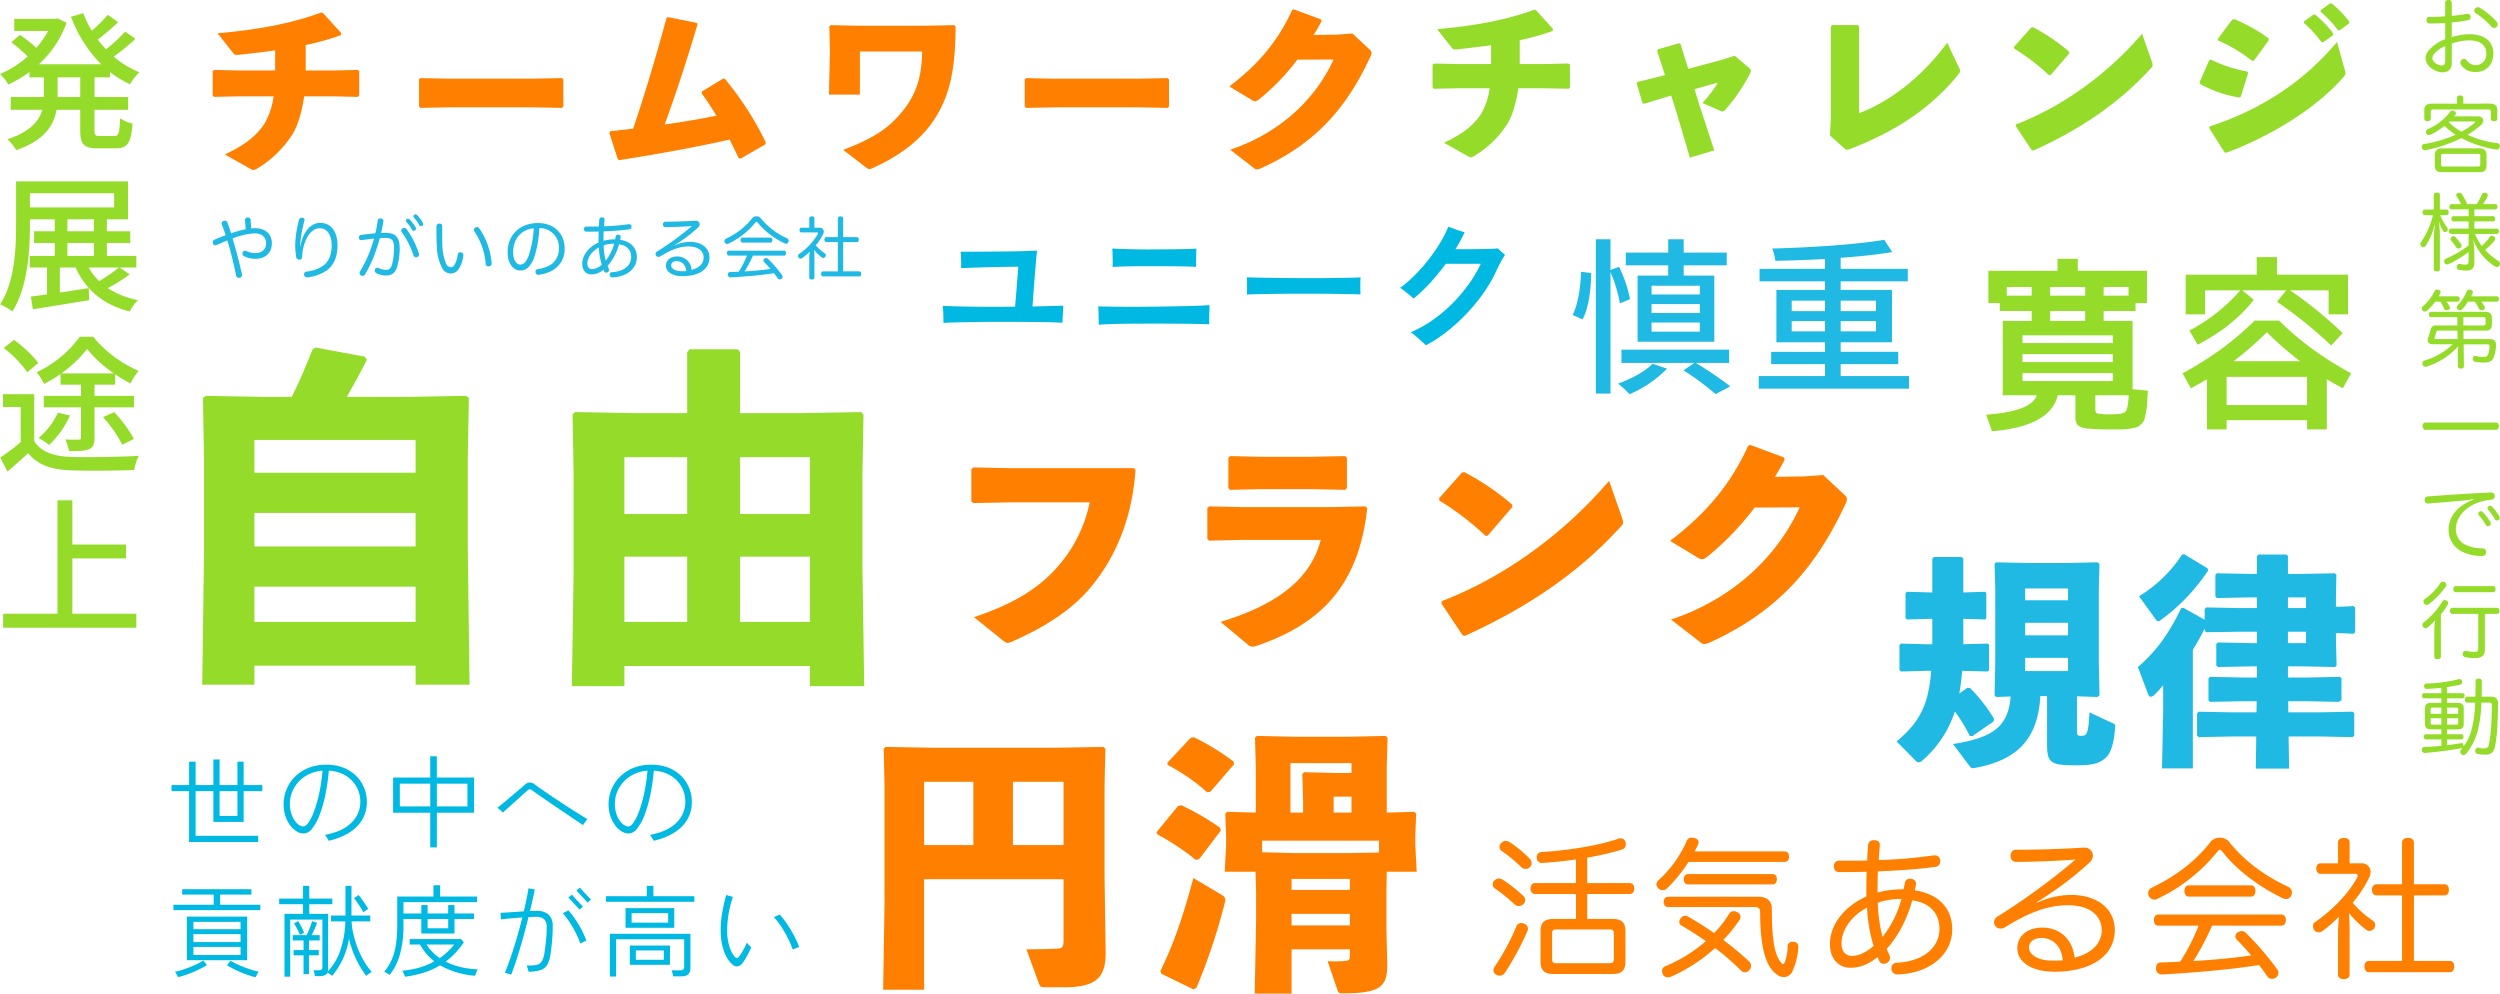 <svg xmlns="http://www.w3.org/2000/svg" width="836.528" height="332.47" viewBox="0 0 836.528 332.47">
  <g id="Group_123520" data-name="Group 123520" transform="translate(-9080.472 12243.042)">
    <path id="Path_175068" data-name="Path 175068" d="M68.785-23.2V-2.952c0,2.209-.276,2.853-1.657,2.945-2.393.184-8.1.276-10.767.276l4.233,11.6c.368.92.552,1.1,2.393,1.1h6.074c11.043,0,13.8-3.589,13.8-11.6L82.5-24.395V-54.488l.276-12.332-.644-.644-15.553.276H24.8L9.243-67.464,8.6-66.82l.276,12.332v39.3L8.415,13.8H22.127v-37ZM51.852-34.61V-55.776H68.785V-34.61Zm-13.252,0H22.127V-55.776H38.6ZM164.586.269V2.477c0,1.38-.46,1.564-1.38,1.657a39.206,39.206,0,0,1-6.074.092l3.405,9.939c.276.736.552.828,1.841.828,12.608,0,14.724-2.393,14.724-9.571l-.276-11.688V-19.057l.092-6.626h10.031l-.46-8.927v-3.313l.276-7.178-.644-.644-9.2.276V-60.838l.276-9.663-.644-.644-12.056.276H145.537l-12.056-.276-.644.644.276,9.663v15.369l-9.571-.276-.644.644.276,7.27v3.221l-.46,8.927h10.307l.184,6.626V-8.934l-.46,24.019h12.332V.269Zm-5.43-45.738v-5.338h5.982v5.338Zm-10.215,0h-4.233V-62.034h20.43v3.313h-4.785L149.31-59l-.644.644.276,8.835ZM164.586-7.738h-19.51V-11.6h19.51Zm0-11.872h-19.51V-23.29h19.51ZM135.23-32.217v-3.865h39.112v3.957l-10.031.184H145.629Zm-9.387-29.449-.184-.92a81.327,81.327,0,0,0-13.252-8.1l-1.1.184-7.822,8.375.184.736a63.95,63.95,0,0,1,13.16,9.111l1.1-.184Zm-4.417,22.179-.276-.92a82.976,82.976,0,0,0-12.976-7.546l-1.1.276-7.178,8.743.276.736a84.028,84.028,0,0,1,12.884,8.559l1.1-.276ZM101.547,8.459,112.315,13.7l.92-.552a197.739,197.739,0,0,0,9.571-28.713,1.85,1.85,0,0,0-.828-2.209l-9.755-5.8C108.449-9.67,105.5-1.3,101.179,7.539Z" transform="translate(9367.567 -11925.657)" fill="#ff7f00"/>
    <path id="Path_175067" data-name="Path 175067" d="M11.68-51v10.907l.711.474,12.092-.237H51.277a46.514,46.514,0,0,1-9.959,20.628C34.837-11.4,26.065-5.945,12.549-1.44l9.642,7.746c.79.632,1.186.869,1.66.869a3.906,3.906,0,0,0,1.5-.474C37.367,1.405,46.3-4.6,52.542-12.584c8.615-10.828,13.041-23.79,14.068-38.174l-.632-.553H24.326l-12.013-.237ZM91.19-27.048l10.907-.237h26.477C125.1-13.69,113.241-5.392,95.063.141l8.931,7.429a2.586,2.586,0,0,0,1.818.869,6.038,6.038,0,0,0,1.66-.4c21.972-7.587,33.906-20.865,36.673-45.92l-.553-.632-11.065.237h-30.35l-10.828-.237-.711.474V-27.68Zm45.6-16.993.553-.632V-54.789l-.632-.553-10.907.237H107.946l-9.563-.237-.711.474v10.2l.553.632,9.642-.237h18.257Zm31.456,3.557a92.584,92.584,0,0,1,15.491,11.855l.711-.079,8.22-9.563v-.79a83.667,83.667,0,0,0-16.044-10.907l-.79.158-7.666,8.615Zm56.827-6.56C208.953-28.233,188.72-14.323,169.119-6.814l-.158.79,7.113,10.67.79.158C197.73-4.68,214.881-16.22,228.949-31.711c.553-.553.79-.869.79-1.423a4.24,4.24,0,0,0-.316-1.5Zm63.782,8.852C280.007-18.986,263.409-6.419,245.784-.65l9.8,7.587a2.042,2.042,0,0,0,1.344.632,6.848,6.848,0,0,0,2.055-.632c22.446-10.275,35.25-24.9,45.208-46.315a4.189,4.189,0,0,0,.474-1.581c0-.553-.4-1.027-1.107-1.66l-6.876-6.4-6.007.474-10.117.158c1.186-1.9,2.213-3.715,3.24-5.691l-.158-.79-11.3-4.189-.711.237c-5.77,12.646-13.752,22.446-26.161,31.851l9.405,5.691a2.8,2.8,0,0,0,1.265.474c.553,0,1.027-.316,1.9-.948a93.923,93.923,0,0,0,15.728-16.36Z" transform="translate(9393.822 -12035.093)" fill="#ff7f00"/>
    <path id="Path_175064" data-name="Path 175064" d="M37.232-23.229v-8.513a87.894,87.894,0,0,0,11.753-3.3l.127-.7-6.1-6.734-.7-.127c-9.72,3.621-21.028,5.718-34.56,6.925L12.9-29.138c.572.7.7.762,2.16.635,4-.445,8-.889,11.944-1.461v6.734H15.123l-8.45-.191-.572.381v8.132l.445.508L15-14.589H26.5a25.2,25.2,0,0,1-3.049,9.148C20.65-1.248,16.775,1.8,10.168,4.851l8.449,4.765a2.368,2.368,0,0,0,1.144.445,3.036,3.036,0,0,0,1.271-.508A36,36,0,0,0,32.721-1.756c1.652-2.541,3.113-6.925,4-12.833h9.4L54.7-14.4l.445-.508v-8.132l-.572-.381-8.322.191ZM123-10.714l.445-.508v-9.021l-.508-.445-9.784.191H84.816l-9.085-.191-.572.381v9.085l.445.508L85.07-10.9h28.4Zm15.819,8.322L141.675,6.5l.572.254C155.969,4.6,167.6,2.437,179.094-.1c1.016,2.033,2.033,4.066,2.986,6.162l.7.191,8.259-4.765.127-.7A104.865,104.865,0,0,0,177.443-20.5h-.572l-6.988,4.257-.191.635a84.95,84.95,0,0,1,4.955,7.5c-5.654,1.144-11.562,2.16-17.28,2.922,3.748-10.355,7.179-20.647,10.991-33.544l-.318-.445-9.466-1.906-.572.191c-3.621,13.214-7.115,24.967-11.181,37.1-2.478.318-5.019.572-7.687.889ZM254.7-37.9l-.508-.508-9.085.191h-23.57l-8.577-.191-.508.445.191,8.068-.318,14.739h10.355V-29.582h20.838c-.191,7.5-1.4,13.6-6.607,20.012-4.955,6.1-10.228,9.212-19.821,12.9L224.836,9.3a1.71,1.71,0,0,0,1.017.445,2.382,2.382,0,0,0,1.08-.318c8-3.621,15.12-8.45,19.885-15.184,5.464-7.751,7.814-16.454,7.878-32.019Zm70.963,27.191.445-.508v-9.021l-.508-.445-9.784.191H287.477l-9.085-.191-.572.381v9.085l.445.508,9.466-.191h28.4Zm55.525-16.2C374.068-11.476,360.727-1.375,346.56,3.263l7.878,6.1a1.641,1.641,0,0,0,1.08.508,5.505,5.505,0,0,0,1.652-.508C375.212,1.1,385.5-10.65,393.508-27.867a3.367,3.367,0,0,0,.381-1.271c0-.445-.318-.826-.889-1.334l-5.527-5.146-4.828.381-8.132.127c.953-1.525,1.779-2.986,2.6-4.574l-.127-.635-9.085-3.367-.572.191c-4.638,10.165-11.054,18.043-21.028,25.6l7.56,4.574a2.253,2.253,0,0,0,1.016.381c.445,0,.826-.254,1.525-.762a75.5,75.5,0,0,0,12.642-13.151Z" transform="translate(9145.529 -12196.223)" fill="#ff7f00"/>
    <path id="Path_175063" data-name="Path 175063" d="M3.071-2.313q0-.791-.023-1.862t-.07-2.118q-.047-1.047-.14-1.746,1.443.093,4.027.163t5.913.116q3.329.047,6.983.047t7.286-.047q.093-1.21.256-3.142t.326-4q.163-2.072.3-3.771t.186-2.444q-.978,0-2.863.023t-4.26.07q-2.374.047-4.725.116t-4.306.14q-1.955.07-2.98.116.047-.605.023-1.676t-.07-2.142a16.327,16.327,0,0,0-.14-1.676h3.212q2.095,0,4.749-.023l5.47-.047q2.817-.023,5.331-.07t4.33-.116q1.816-.07,2.514-.116-.093.7-.256,2.421t-.349,4q-.186,2.281-.372,4.679T33.1-11q-.14,2.025-.233,3.189,3.445-.093,6.145-.163t4.143-.116q0,.652-.07,1.769t-.116,2.235q-.047,1.117-.047,1.723-1.21-.093-3.631-.163t-5.633-.093l-6.844-.047q-3.631-.023-7.263,0t-6.89.07q-3.259.047-5.773.116T3.071-2.313Zm51.956.605q0-.652-.023-1.816T54.957-5.9a19.442,19.442,0,0,0-.116-1.955q1.629.047,4.493.093t6.471.047q3.608,0,7.472-.047t7.519-.116q3.655-.07,6.611-.163t4.679-.233q0,.745-.047,2.048t-.047,2.537v1.839q-1.676-.093-4.586-.14t-6.471-.07q-3.561-.023-7.379-.023t-7.4.023q-3.585.023-6.494.116T55.027-1.707Zm4.656-19.32q.047-1.3,0-3.142t-.093-3v-.047q1.3.093,3.492.163t4.935.116q2.747.047,5.633.023l5.633-.047q2.747-.023,4.935-.07t3.492-.14q-.047.791-.07,1.932t-.047,2.258q-.023,1.117-.023,1.909-1.35-.093-3.585-.14T79-21.284q-2.747-.023-5.656-.023t-5.587.023q-2.677.023-4.8.093T59.682-21.028Zm44.926,9.218q.047-.652.047-1.769v-2.235q0-1.117-.047-1.769.885.047,3.142.093t5.4.093q3.142.047,6.727.07t7.17.023q3.585,0,6.774-.047t5.517-.093q2.328-.047,3.305-.14-.047.605-.07,1.723t0,2.258q.023,1.141.023,1.746-1.164-.047-3.422-.093t-5.261-.093q-3-.047-6.378-.047h-6.82q-3.445,0-6.564.047t-5.61.093Q106.051-11.9,104.608-11.81Zm59.87,16.993q-.419-.466-1.35-1.3t-1.955-1.723A18.36,18.36,0,0,0,159.45.806a40.805,40.805,0,0,0,7.472-4.19,48.594,48.594,0,0,0,6.611-5.61,52.165,52.165,0,0,0,5.424-6.448,42.692,42.692,0,0,0,3.911-6.657H171.136a70.61,70.61,0,0,1-5.237,6.4,53.475,53.475,0,0,1-5.517,5.237q-.885-.838-2.235-1.909t-2.281-1.676a38.428,38.428,0,0,0,4.656-3.98,58.971,58.971,0,0,0,4.586-5.121,55.661,55.661,0,0,0,4-5.7,39.481,39.481,0,0,0,2.91-5.68q.7.279,1.723.652t2.048.722a15.526,15.526,0,0,0,1.676.489,50.154,50.154,0,0,1-3.073,5.68h4.027q2.211,0,4.353-.047t3.724-.093a17.541,17.541,0,0,0,2.095-.14q.233.233.745.722t1,.908a4.832,4.832,0,0,1,.629.605,19.606,19.606,0,0,0-1.373,2.235q-.815,1.49-1.606,3.212a44.829,44.829,0,0,1-4.143,7.17,61.44,61.44,0,0,1-5.633,6.89A60.613,60.613,0,0,1,171.6.527,46.623,46.623,0,0,1,164.478,5.183Z" transform="translate(9393.091 -12132.671)" fill="#00b9e3"/>
    <path id="Path_175061" data-name="Path 175061" d="M33.437-12.491v-8.345H47.583c.967,0,1.577-.712,1.577-1.832,0-1.17-.611-1.832-1.577-1.832H33.437V-33a97.459,97.459,0,0,0,11.6-2.7,1.847,1.847,0,0,0,1.323-1.781,2.3,2.3,0,0,0-.153-.814,1.6,1.6,0,0,0-1.628-1.17,2.042,2.042,0,0,0-.763.153c-7.48,2.493-17.352,3.918-25.6,4.427a1.673,1.673,0,0,0-1.679,1.73v.2a1.7,1.7,0,0,0,1.781,1.73h.1c3.562-.254,7.378-.611,11.246-1.17V-24.5H16.034c-.967,0-1.577.712-1.577,1.832,0,1.17.611,1.832,1.577,1.832H29.672v8.345h-7.48c-3,0-4.376,1.119-4.376,4.02V1.808c0,2.951,1.374,4.122,4.376,4.122H41.884c3,0,4.325-1.17,4.325-4.122V-8.471c0-2.9-1.323-4.02-4.325-4.02ZM23.107,2.317c-.967,0-1.425-.254-1.425-1.323V-7.657c0-1.069.458-1.323,1.425-1.323H40.816c1.018,0,1.527.254,1.527,1.323V.994c0,1.069-.509,1.323-1.527,1.323ZM7.333-38.29A2.137,2.137,0,0,0,6.264-38.6a2.174,2.174,0,0,0-1.679.763,1.945,1.945,0,0,0-.509,1.272,1.591,1.591,0,0,0,.662,1.272,48.23,48.23,0,0,1,6.615,5.445,1.926,1.926,0,0,0,1.425.611,1.957,1.957,0,0,0,1.476-.611,1.848,1.848,0,0,0,.56-1.323,2.261,2.261,0,0,0-.662-1.527A41.531,41.531,0,0,0,7.333-38.29ZM4.992-25.721a2.137,2.137,0,0,0-1.069-.305,2.226,2.226,0,0,0-1.679.814,1.793,1.793,0,0,0-.458,1.17,1.521,1.521,0,0,0,.662,1.272,56.809,56.809,0,0,1,6.717,5.445,2.006,2.006,0,0,0,1.374.509,2.233,2.233,0,0,0,1.577-.662,1.848,1.848,0,0,0,.56-1.323,2.012,2.012,0,0,0-.763-1.527A51.426,51.426,0,0,0,4.992-25.721Zm7.328,14.808a2.36,2.36,0,0,0-.967-.2A1.611,1.611,0,0,0,9.775-10.1,79.41,79.41,0,0,1,2.7,3.131,2.476,2.476,0,0,0,2.04,4.709a1.669,1.669,0,0,0,.814,1.374,2.522,2.522,0,0,0,1.323.407,2.109,2.109,0,0,0,1.679-.916A94.1,94.1,0,0,0,13.439-8.471a2.042,2.042,0,0,0,.153-.763A1.773,1.773,0,0,0,12.319-10.913Zm87.168-20.66c.967,0,1.476-.712,1.476-1.73s-.509-1.781-1.476-1.781H69.363c.356-.712.763-1.425,1.119-2.188a2.31,2.31,0,0,0,.2-.916c0-.712-.509-1.221-1.527-1.425a5.292,5.292,0,0,0-.763-.1A1.716,1.716,0,0,0,66.717-38.6,38.134,38.134,0,0,1,57.3-25.467a1.926,1.926,0,0,0-.712,1.374A1.877,1.877,0,0,0,57.2-22.77a2.008,2.008,0,0,0,1.527.662,2.06,2.06,0,0,0,1.374-.56,49.773,49.773,0,0,0,7.226-8.905ZM73.128-5.062A48.874,48.874,0,0,1,59.643,3.284a1.708,1.708,0,0,0-1.17,1.577,2.36,2.36,0,0,0,.2.967,1.765,1.765,0,0,0,1.679,1.221,3.014,3.014,0,0,0,1.069-.2A55.568,55.568,0,0,0,76.232-2.772a88.218,88.218,0,0,1,8.651,7.531,1.877,1.877,0,0,0,1.323.611,2.132,2.132,0,0,0,1.476-.712,2,2,0,0,0,.56-1.425,2.089,2.089,0,0,0-.56-1.425,109.751,109.751,0,0,0-8.7-7.277,51.581,51.581,0,0,0,5.445-6.717A1.835,1.835,0,0,0,84.73-13.2a1.807,1.807,0,0,0-1.119-1.577,2.673,2.673,0,0,0-1.17-.305,1.592,1.592,0,0,0-1.476.814,39.064,39.064,0,0,1-5.038,6.513q-4.2-2.9-8.7-5.5a1.8,1.8,0,0,0-.967-.305,1.959,1.959,0,0,0-1.628.967,1.75,1.75,0,0,0-.407,1.069,1.43,1.43,0,0,0,.712,1.221C67.785-8.675,70.533-6.893,73.128-5.062Zm-6-22.441c-.865,0-1.374.814-1.374,1.781,0,.916.509,1.679,1.374,1.679H95.467c.916,0,1.425-.814,1.425-1.781S96.383-27.5,95.467-27.5ZM60.559-19.92a1.556,1.556,0,0,0-1.527,1.73,1.53,1.53,0,0,0,1.527,1.73H89.564c1.272,0,1.73.56,1.73,1.679,0,15.113,3.1,19.082,5.75,21.016a3.6,3.6,0,0,0,2.137.712A3.112,3.112,0,0,0,101.93,5.37a22.146,22.146,0,0,0,2.137-8.294v-.254a1.578,1.578,0,0,0-1.577-1.679h-.305A1.523,1.523,0,0,0,100.5-3.382a16.866,16.866,0,0,1-.916,5.292c-.2.458-.407.712-.611.712s-.458-.2-.814-.662c-2.035-2.6-2.951-7.429-2.951-17.912,0-2.544-1.679-3.969-4.529-3.969ZM130.579.281c.2.458.407.967.611,1.374a1.573,1.573,0,0,0,1.425.865,2.717,2.717,0,0,0,1.018-.254,1.9,1.9,0,0,0,1.119-1.73A2.316,2.316,0,0,0,134.5-.482c-.356-.763-.611-1.425-.865-2.035,3.511-3.664,6.87-9.872,8.549-16.182,5.954.763,9.109,4.427,9.109,9.516,0,6.157-5.241,10.89-14.3,11.348a1.766,1.766,0,0,0-1.781,1.883v.1a1.957,1.957,0,0,0,2.035,1.934h.1c10.941-.407,18.217-6.819,18.217-15.062,0-6.819-4.224-11.806-12.518-13.078.153-.662.305-1.323.407-1.934V-24.3a1.6,1.6,0,0,0-1.628-1.577,1.265,1.265,0,0,0-.407-.051,1.539,1.539,0,0,0-1.679,1.272c-.1.611-.254,1.374-.458,2.239a33.526,33.526,0,0,0-8.7,1.069v-1.374c0-1.934.051-3.816.1-5.7,6.971-.254,13.434-.712,19.082-1.476a1.776,1.776,0,0,0,1.781-1.832v-.356a1.757,1.757,0,0,0-1.832-1.679h-.356a166,166,0,0,1-18.37,1.577c.1-1.73.2-3.308.356-4.783v-.254c0-.967-.509-1.527-1.73-1.628h-.254a1.786,1.786,0,0,0-1.934,1.628c-.153,1.577-.254,3.409-.305,5.19-2.29.051-4.529.051-6.717.051h-2.646a1.7,1.7,0,0,0-1.781,1.832,1.781,1.781,0,0,0,1.934,1.985c3,0,6.157-.051,9.007-.1-.051,1.985-.1,4.02-.1,6.055,0,.763,0,1.476.051,2.188-7.124,3.155-12.213,9.21-12.213,15.978,0,4.987,2.951,7.887,6.921,7.887C124.269,3.843,127.118,3.029,130.579.281Zm-1.323-3.766c-2.748,2.443-5.292,3.358-7.175,3.358-2.086,0-3.562-1.374-3.562-4.173,0-4.224,2.951-9.007,8.549-12.009A51.745,51.745,0,0,0,129.256-3.484Zm3-3a47.844,47.844,0,0,1-1.577-11.449,22.7,22.7,0,0,1,7.887-1.221A35.232,35.232,0,0,1,132.258-6.486Zm51.548-11.6c1.425-.814,3.155-1.985,4.58-2.951a108.271,108.271,0,0,0,13.281-10.483,2.937,2.937,0,0,0,.967-2.086,2.919,2.919,0,0,0-.407-1.476,2.716,2.716,0,0,0-2.544-1.272h-.458c-6.768.458-15.469.712-22.339.712-1.17,0-1.781.916-1.781,2.086a1.845,1.845,0,0,0,1.883,1.985c6.513-.051,14.3-.356,19.846-.814a220.411,220.411,0,0,1-26.1,19.082,2.189,2.189,0,0,0-1.17,1.934,1.832,1.832,0,0,0,.356,1.119,2.1,2.1,0,0,0,1.832.967,2.77,2.77,0,0,0,1.374-.356c8.345-5.19,14.5-7.429,21.27-7.429,7.226,0,11.195,3.511,11.195,8.345,0,4.732-3.867,7.938-9.058,9.159-.865-6.717-5.394-10.025-10.89-10.025-4.987,0-8.294,2.9-8.294,6.87,0,4.732,4.885,7.887,12.416,7.887,12.416,0,20.2-5.394,20.2-13.943,0-6.921-5.6-11.755-14.757-11.755a27.4,27.4,0,0,0-11.3,2.646ZM192.558,1.35c-1.221.1-2.493.1-3.715.1-4.529-.051-7.582-1.985-7.582-4.325,0-1.883,1.527-3.257,4.173-3.257C188.945-6.13,192.151-3.637,192.558,1.35Zm73.174-11.6c.967,0,1.476-.763,1.476-1.883,0-1.069-.509-1.832-1.476-1.832H224.514c-.916,0-1.476.763-1.476,1.883,0,1.069.56,1.832,1.476,1.832H238a67.316,67.316,0,0,1-6.157,12.06c-2.137.1-4.325.2-6.463.254-1.069.051-1.628.763-1.628,1.934v.153a1.9,1.9,0,0,0,1.934,1.934h.1c10.737-.611,22.39-1.577,32.465-3.155,1.018,1.323,1.985,2.646,2.8,3.867a1.813,1.813,0,0,0,1.527.763A2.313,2.313,0,0,0,263.9,7.1a2.027,2.027,0,0,0,.814-1.577,1.69,1.69,0,0,0-.356-1.069A94.986,94.986,0,0,0,253.774-7.86a1.77,1.77,0,0,0-1.374-.56,2.2,2.2,0,0,0-1.374.509,1.513,1.513,0,0,0-.712,1.272,1.552,1.552,0,0,0,.458,1.069c1.577,1.577,3.257,3.409,4.834,5.292C249.194.638,242.731,1.2,236.269,1.6a94.1,94.1,0,0,0,6.259-11.856Zm-23.56-28.242c-5.089,6.666-11.856,11.7-19.795,15.52a2.16,2.16,0,0,0-1.272,1.883,2.074,2.074,0,0,0,.254.916,2.116,2.116,0,0,0,1.832,1.221,1.8,1.8,0,0,0,.865-.2,57.153,57.153,0,0,0,20.456-16.131.97.97,0,0,1,.611-.356c.2,0,.407.153.662.407,4.987,6.463,12.264,11.806,20.2,15.724a2.725,2.725,0,0,0,1.323.356,1.878,1.878,0,0,0,1.73-1.272,2,2,0,0,0,.2-.916,2.075,2.075,0,0,0-1.221-1.883c-7.633-3.562-14.757-8.6-19.947-15.266a3.986,3.986,0,0,0-2.951-1.17A3.907,3.907,0,0,0,242.172-38.494Zm-7.48,14.757c-.916,0-1.425.865-1.425,1.883s.509,1.883,1.425,1.883h20.914c.916,0,1.425-.865,1.425-1.883s-.509-1.883-1.425-1.883Zm49.97,29.972c0,.967.916,1.425,1.934,1.425,1.17,0,1.934-.662,1.934-1.425V-9.234c0-1.781-.1-3.511-.2-5.241a32.2,32.2,0,0,0,5.7,5.547,1.77,1.77,0,0,0,1.12.458,2.013,2.013,0,0,0,1.577-.865,1.938,1.938,0,0,0,.356-1.119,1.717,1.717,0,0,0-.814-1.476,32.808,32.808,0,0,1-6.717-6,39.514,39.514,0,0,0,5.547-8.447,4.408,4.408,0,0,0,.458-1.832,2.939,2.939,0,0,0-3.257-2.9h-3.766v-7.073c0-.916-.763-1.425-1.934-1.425s-1.934.56-1.934,1.425v7.073h-5.8c-.967,0-1.476.712-1.476,1.73,0,1.069.509,1.781,1.476,1.781h11.6c.509,0,.763.254.763.662a1.327,1.327,0,0,1-.153.56c-2.9,5.343-7.989,10.635-13.943,14.859a1.588,1.588,0,0,0-.865,1.425,2.5,2.5,0,0,0,.407,1.272,1.779,1.779,0,0,0,1.476.814,2.313,2.313,0,0,0,1.323-.458,44.054,44.054,0,0,0,5.5-4.783c-.1,1.577-.305,3.409-.305,5.089Zm21.423-26.613V1.554H294.941c-.916,0-1.425.763-1.425,1.883,0,1.069.509,1.883,1.425,1.883h27.173c.916,0,1.425-.814,1.425-1.934,0-1.069-.509-1.832-1.425-1.832h-12.06V-20.378h10.279c.916,0,1.425-.763,1.425-1.883,0-1.069-.509-1.832-1.425-1.832H310.054V-38.036c0-1.018-.763-1.577-1.985-1.577s-1.985.56-1.985,1.577v13.943h-8.549c-.916,0-1.527.763-1.527,1.832s.611,1.883,1.527,1.883Z" transform="translate(9578.143 -11923.06)" fill="#ff7f00"/>
    <path id="Path_175070" data-name="Path 175070" d="M28.316-10.463h-7.57v-6.574h7.57Zm9.961-6.574V-18.83a31.55,31.55,0,0,0,6.674,4.084,17.8,17.8,0,0,1,3.187-3.984,31.179,31.179,0,0,1-8.616-5.229,73.4,73.4,0,0,0,7.271-5.976l-3.436-2.391A53.853,53.853,0,0,1,36.932-26.4c-.946-1.046-1.893-2.142-2.739-3.287a78.75,78.75,0,0,0,6.823-5.827l-3.486-2.44A48.81,48.81,0,0,1,32.2-32.625,37.807,37.807,0,0,1,29.312-38.5l-4.084,1.2a44.757,44.757,0,0,0,10.11,15.887H14.471a34.322,34.322,0,0,0,9.263-13.9L20.7-36.759l-.847.149H6.253v4.034H17.608A31.542,31.542,0,0,1,13.624-26.9a43.714,43.714,0,0,0-5.478-4.333L5.257-28.79a52.325,52.325,0,0,1,5.478,4.781,34.186,34.186,0,0,1-9.263,5.877,15.611,15.611,0,0,1,2.789,3.486,39.384,39.384,0,0,0,7.072-4.183v1.793h4.831v6.574H5.058V-6.18H15.616C14.57-2.444,11.632,1.141,3.962,3.681A15.7,15.7,0,0,1,6.9,7.317C16.313,4.08,19.451-.9,20.4-6.18h7.919V.643c0,4.731,1.145,6.076,5.827,6.076h6.076c3.885,0,5.18-1.843,5.578-8.267a12.722,12.722,0,0,1-4.134-1.793c-.2,4.931-.448,5.927-1.893,5.927H34.94c-1.594,0-1.843-.249-1.843-1.942V-6.18H44.353v-4.283H33.1v-6.574ZM41.265,46.61a54.835,54.835,0,0,1-6.624,4.532,19.3,19.3,0,0,1-3.486-4.532ZM24.033,38.392H32.9v4.333H24.033Zm0-7.919H32.9v3.984H24.033Zm-12.55-8.716H39.671v4.731H11.482ZM41.514,46.61h5.578V42.725H37.231V38.392H45.05V34.458H37.231V30.474H44.3v-12.7H6.851V32.316c0,7.919-.4,18.925-5.329,26.6A19.524,19.524,0,0,1,5.606,61.3c5.18-8.068,5.877-20.469,5.877-28.986V30.474H19.8v3.984H12.877v3.934H19.8v4.333H11.433V46.61H17.21v8.965c-1.992.3-3.835.548-5.429.747l.7,4.233c5.18-.8,12.2-1.942,18.826-3.038l-.149-4.034c-3.287.5-6.574,1.046-9.662,1.494V46.61h5.279C30.209,54.13,36.085,59.11,44.9,61.3a14.706,14.706,0,0,1,2.739-3.785,28.5,28.5,0,0,1-10.11-4.034A56.155,56.155,0,0,0,44.851,48.9ZM21.991,82.018a40.191,40.191,0,0,0,8.616-8.168,42.268,42.268,0,0,0,8.965,8.168ZM21.742,85.8h6.823v3.735H16.114v3.835H28.565v10.06c0,.6-.149.747-.747.747-.6.05-2.54.05-4.432-.05a19.328,19.328,0,0,1,1.2,3.885c3.088,0,5.18,0,6.624-.6,1.494-.7,1.893-1.743,1.893-3.885V93.373H46.3V89.538H33.1V85.8H40.02V82.317A48.311,48.311,0,0,0,45.15,85.4a20.98,20.98,0,0,1,2.689-4.233,40.414,40.414,0,0,1-15.19-11.4H28.167A37.379,37.379,0,0,1,13.773,81.619a23.371,23.371,0,0,1,2.44,3.934,45.283,45.283,0,0,0,5.528-3.337ZM46.3,103.931a47.479,47.479,0,0,0-6.624-8.965L35.986,96.66a47.152,47.152,0,0,1,6.425,9.214Zm-25.45-8.765a24.053,24.053,0,0,1-6.474,8.467,22.913,22.913,0,0,1,3.536,2.341,30.851,30.851,0,0,0,6.972-9.861ZM14.271,78.581C12.678,76.191,9.142,73,6.154,70.812L2.717,73.551a36.147,36.147,0,0,1,7.869,8.068ZM12.927,88.99H2.468v4.283H8.395v11.754a65.988,65.988,0,0,1-6.823,5.13l2.391,4.731c2.49-2.142,4.781-4.134,6.923-6.176,3.187,3.885,7.62,5.478,13.995,5.727,5.678.249,15.788.149,21.465-.1a21.1,21.1,0,0,1,1.544-4.731c-6.225.4-17.381.548-22.959.349-5.628-.2-9.761-1.743-12-5.229Zm12.75,73.458V143.921H43.655V139.29H25.676V124.5H20.7v37.95H2.518v4.682H47.092v-4.682Z" transform="translate(9079 -12200.125)" fill="#94db2a"/>
    <path id="Path_175060" data-name="Path 175060" d="M8.824-8.462A13.411,13.411,0,0,0,3.082-4.437a4.113,4.113,0,0,0-.844,2.365A4.348,4.348,0,0,0,4.489,1.446a6.13,6.13,0,0,0,3.35,1.182c2.083,0,3.181-1.07,3.181-3.237V-7a18.35,18.35,0,0,1,5.911-1.07c3.744,0,5.63,1.717,5.63,4.42A3.548,3.548,0,0,1,19.014.208,3.45,3.45,0,0,1,16.059-1.34a1.1,1.1,0,0,0-.929-.507,1.38,1.38,0,0,0-.788.253,1.135,1.135,0,0,0-.479.929,1.448,1.448,0,0,0,.253.788,5.668,5.668,0,0,0,4.954,2.393c3.378,0,5.855-2.421,5.855-6.193,0-4-2.956-6.446-7.91-6.446a21.317,21.317,0,0,0-6,.957v-4.926a52.92,52.92,0,0,0,5.4-.7.984.984,0,0,0,.873-1.013,1.262,1.262,0,0,0-.028-.31.948.948,0,0,0-.985-.844,1.056,1.056,0,0,0-.281.028,44.979,44.979,0,0,1-4.983.647v-4.279a.971.971,0,0,0-1.1-1.013.964.964,0,0,0-1.1.985v4.476c-1.858.141-3.716.2-5.292.2-.619,0-.957.422-.957,1.1a.993.993,0,0,0,.985,1.1c1.6,0,3.491-.056,5.264-.169Zm0,7.347C8.824-.045,8.458.32,7.614.32A3.789,3.789,0,0,1,5.728-.327a2.318,2.318,0,0,1-1.21-1.745,2.387,2.387,0,0,1,.507-1.379,10.316,10.316,0,0,1,3.8-2.731ZM20.366-18.99a1.389,1.389,0,0,0-.647-.169,1.108,1.108,0,0,0-.9.422,1.215,1.215,0,0,0-.281.76.936.936,0,0,0,.479.788,25.261,25.261,0,0,1,5.292,4.56,1.142,1.142,0,0,0,.873.394,1.241,1.241,0,0,0,.844-.338,1.192,1.192,0,0,0,.338-.844,1.42,1.42,0,0,0-.31-.844A23.458,23.458,0,0,0,20.366-18.99ZM11.808,17.347c.169-.169.31-.366.45-.535a.838.838,0,0,0,.141-.422.957.957,0,0,0-.676-.873,1.594,1.594,0,0,0-.507-.084.95.95,0,0,0-.816.45A17.973,17.973,0,0,1,3,21.626a.965.965,0,0,0-.619.9,1.278,1.278,0,0,0,.113.507.966.966,0,0,0,.9.563,1.534,1.534,0,0,0,.619-.141,25.317,25.317,0,0,0,4.532-2.9,27.538,27.538,0,0,0,3.772,2.928,41.292,41.292,0,0,1-10.5,3.125.849.849,0,0,0-.816.9.958.958,0,0,0,.028.281.983.983,0,0,0,1.013.9,1.056,1.056,0,0,0,.281-.028,49.282,49.282,0,0,0,11.935-4.025,37.25,37.25,0,0,0,11.6,3.828.62.62,0,0,0,.225.028,1.038,1.038,0,0,0,.985-1.013.62.62,0,0,0,.028-.225.933.933,0,0,0-.873-.957,32.611,32.611,0,0,1-9.937-2.759A31.5,31.5,0,0,0,20.732,20.3a2.173,2.173,0,0,0,.816-1.548c0-.788-.591-1.407-1.773-1.407Zm6.615,1.717c.253,0,.394.084.394.2,0,.084-.084.2-.225.31A25.937,25.937,0,0,1,14.257,22.5a22.662,22.662,0,0,1-4.279-3.209,1.7,1.7,0,0,0,.225-.225ZM14.876,13.1V11.182c0-.507-.338-.816-1.07-.816-.676,0-1.042.31-1.042.816V13.1H4.292c-1.689,0-2.477.7-2.477,2.252v2.759c0,.535.394.816,1.07.816s1.1-.281,1.1-.816V15.8c0-.563.281-.76.873-.76H23.209c.591,0,.873.2.873.76v2.365c0,.535.422.816,1.07.816.676,0,1.1-.281,1.1-.816V15.348c0-1.548-.816-2.252-2.505-2.252ZM7.783,28.044c-1.576,0-2.449.76-2.449,2.28V33.7c0,1.717.732,2.336,2.393,2.336h12.5c1.689,0,2.421-.619,2.421-2.336V30.324c0-1.52-.873-2.28-2.505-2.28Zm.394,6.108c-.507,0-.76-.169-.76-.732V30.605c0-.563.253-.7.76-.7H19.8c.507,0,.76.141.76.7V33.42c0,.563-.253.732-.76.732Zm8.473,26.4a33.492,33.492,0,0,1-7.6,4.42.929.929,0,0,0-.591.873.891.891,0,0,0,.113.45.9.9,0,0,0,.873.619,1.016,1.016,0,0,0,.535-.141,38.892,38.892,0,0,0,6.671-4.025v2.984c0,.985-.253,1.239-1.1,1.239a8.679,8.679,0,0,1-1.886-.253h-.141a.919.919,0,0,0-.816.816,1.056,1.056,0,0,0-.028.281.813.813,0,0,0,.676.873,11.518,11.518,0,0,0,2.533.253c2.055,0,2.674-.985,2.674-2.562V63.058a30.1,30.1,0,0,0-.422-4.617,17.74,17.74,0,0,0,7.234,9.064,1.514,1.514,0,0,0,.76.253.939.939,0,0,0,.788-.45.959.959,0,0,0,.225-.647,1.03,1.03,0,0,0-.479-.873,22.155,22.155,0,0,1-4.5-3.716,20.272,20.272,0,0,0,3.181-3.237.79.79,0,0,0,.2-.535.9.9,0,0,0-.45-.76,1.116,1.116,0,0,0-.619-.225.885.885,0,0,0-.732.394,16.761,16.761,0,0,1-2.7,3.012A18.211,18.211,0,0,1,18.789,56.7h7.263c.479,0,.732-.394.732-.9,0-.535-.253-.873-.732-.873H18.564V52.5h6.277c.45,0,.676-.422.676-.9s-.225-.844-.676-.844H18.564v-2.28h7.009c.479,0,.732-.394.732-.873,0-.507-.253-.873-.732-.873H21.435a21.281,21.281,0,0,0,1.548-2.59,1.105,1.105,0,0,0,.084-.394.862.862,0,0,0-.732-.816,1.732,1.732,0,0,0-.366-.028.929.929,0,0,0-.929.676,18.016,18.016,0,0,1-1.689,3.153H16.171a20.56,20.56,0,0,0-1.8-3.378,1.029,1.029,0,0,0-.844-.45,1.072,1.072,0,0,0-.479.113.743.743,0,0,0-.535.7.826.826,0,0,0,.169.479,18.815,18.815,0,0,1,1.436,2.533H10.964c-.479,0-.732.366-.732.873,0,.479.253.873.732.873H16.65v2.28H11.583c-.45,0-.676.366-.676.844s.225.9.676.9H16.65v2.421H10.795c-.479,0-.76.338-.76.873a.8.8,0,0,0,.76.9H16.65ZM7.023,48.532v-4.87c0-.535-.366-.816-1.013-.816-.619,0-1.013.281-1.013.816v4.87H2.04c-.507,0-.788.366-.788.929s.281.957.788.957H4.714a26.119,26.119,0,0,1-4,9.008,1.1,1.1,0,0,0-.2.647,1.053,1.053,0,0,0,.366.816.992.992,0,0,0,.647.253.969.969,0,0,0,.76-.45,22.67,22.67,0,0,0,3.125-7.8A55.193,55.193,0,0,0,5,58.582v9.852c0,.535.394.816,1.013.816.647,0,1.013-.281,1.013-.816V56.977a41.977,41.977,0,0,0-.338-4.56,15.236,15.236,0,0,0,1.407,3.265.8.8,0,0,0,.7.394.763.763,0,0,0,.563-.225.812.812,0,0,0,.31-.676,1.215,1.215,0,0,0-.281-.76,17.418,17.418,0,0,1-2.252-4H9.218c.479,0,.76-.394.76-.957s-.281-.929-.76-.929Zm3.8,10.387a23.238,23.238,0,0,1,1.717,2.308.806.806,0,0,0,.7.366,1.2,1.2,0,0,0,.7-.253.934.934,0,0,0,.338-.7.972.972,0,0,0-.141-.507A17.279,17.279,0,0,0,12.2,57.709a.9.9,0,0,0-.619-.281.924.924,0,0,0-.619.253.867.867,0,0,0-.394.676A.907.907,0,0,0,10.823,58.92ZM12.85,79.352c.479,0,.788-.338.788-.929s-.31-.844-.788-.844H6.628c.2-.31.366-.619.535-.929a.965.965,0,0,0,.113-.45.883.883,0,0,0-.676-.816,1.43,1.43,0,0,0-.479-.084.96.96,0,0,0-.929.647,16.007,16.007,0,0,1-3.8,4.926,1.113,1.113,0,0,0-.422.816,1.029,1.029,0,0,0,.281.647.948.948,0,0,0,.732.338,1.281,1.281,0,0,0,.9-.422,19.97,19.97,0,0,0,2.59-2.9H7.22a18.7,18.7,0,0,1,1.154,2.224.932.932,0,0,0,.873.647,2.173,2.173,0,0,0,.422-.056c.479-.141.732-.394.732-.732a.77.77,0,0,0-.113-.394,8.669,8.669,0,0,0-1.013-1.689Zm5.855,0a12.355,12.355,0,0,1,1.323,2.224,1.035,1.035,0,0,0,.957.647,2.464,2.464,0,0,0,.45-.056.822.822,0,0,0,.676-.788A.77.77,0,0,0,22,80.985a13.819,13.819,0,0,0-1.1-1.633H26c.507,0,.788-.338.788-.929s-.281-.844-.788-.844h-8.5c.169-.338.31-.647.45-.929a.965.965,0,0,0,.113-.45c0-.394-.281-.676-.76-.816a1.9,1.9,0,0,0-.394-.056.926.926,0,0,0-.9.619,15.125,15.125,0,0,1-2.956,4.56,1.13,1.13,0,0,0-.366.788.8.8,0,0,0,.338.676,1.081,1.081,0,0,0,.7.253,1.223,1.223,0,0,0,.873-.422,18.485,18.485,0,0,0,1.83-2.449Zm-5.827,5.18.028,2.787H5.925a1.735,1.735,0,0,0-1.97,1.323c-.253.985-.591,2.027-.873,2.843a2.4,2.4,0,0,0-.141.732c0,.816.591,1.407,1.661,1.407h6.756a23.855,23.855,0,0,1-9.543,5.461.9.9,0,0,0-.647.9,1.275,1.275,0,0,0,.084.45.966.966,0,0,0,.957.7,1.342,1.342,0,0,0,.563-.113,23.921,23.921,0,0,0,10.444-6.784,16.9,16.9,0,0,0-.2,2.618v.479l.056,3.631c0,.535.338.788.957.788.647,0,1.042-.253,1.042-.788l-.084-7.319h7.854c.619,0,.816.141.816.563V94.3a9.2,9.2,0,0,1-.45,2.618c-.281.732-.619.929-1.661.929a12.1,12.1,0,0,1-2.365-.281,1.263,1.263,0,0,0-.31-.028.815.815,0,0,0-.816.732,1.056,1.056,0,0,0-.028.281.882.882,0,0,0,.76.9,14.294,14.294,0,0,0,2.843.282c2.055,0,2.9-.479,3.434-1.773a12.939,12.939,0,0,0,.76-3.941v-.225c0-1.323-.647-1.914-2.168-1.914h-8.7l-.028-2.843h7.6c1.239,0,1.914-.647,1.914-2.083V84.9c0-1.492-.676-2.139-2.252-2.139H4.067c-.45,0-.732.338-.732.873,0,.563.281.9.732.9Zm.056,4.5.028,2.843H5.784c-.394,0-.563-.084-.563-.281a.734.734,0,0,1,.084-.31,16.416,16.416,0,0,0,.507-1.717.6.6,0,0,1,.7-.535Zm1.97-1.717-.028-2.787h6.671c.535,0,.788.169.788.676v1.464c0,.507-.253.647-.76.647Zm10.95,34.929c.591,0,.929-.647.929-1.239,0-.619-.338-1.21-.929-1.21H2.181c-.591,0-.929.591-.929,1.21,0,.591.338,1.239.929,1.239ZM18.367,145.58c-5.433,1.942-8.417,5.8-8.417,10.049a8.092,8.092,0,0,0,4.842,7.544,14.965,14.965,0,0,0,6.334,1.295,1.22,1.22,0,0,0,1.351-1.267v-.141a1.118,1.118,0,0,0-1.239-1.154,13.106,13.106,0,0,1-5.264-1.042,5.687,5.687,0,0,1-3.6-5.433c0-4.532,4.251-8.586,10.331-9.6.647-.113,1.1-.169,1.576-.225a1.1,1.1,0,0,0,1.1-1.21v-.084a1.1,1.1,0,0,0-1.21-1.1h-.084c-6.812.31-14.244.788-21.112,1.323a1.146,1.146,0,0,0-1.042,1.182v.113a1.09,1.09,0,0,0,1.21,1.07h.141c3.575-.281,7.516-.647,11.541-.985a31.9,31.9,0,0,0,3.519-.507Zm1.52,4.673a1.039,1.039,0,0,0,.281.676A18.554,18.554,0,0,1,22.392,154a.749.749,0,0,0,.732.479.862.862,0,0,0,.929-.788,1.429,1.429,0,0,0-.2-.732,17.469,17.469,0,0,0-2.421-3.153.921.921,0,0,0-.732-.31A.828.828,0,0,0,19.887,150.252Zm3.1-1.83a.865.865,0,0,0,.338.732,17.086,17.086,0,0,1,2.111,2.984.792.792,0,0,0,.732.45.864.864,0,0,0,.873-.788,1.518,1.518,0,0,0-.169-.7,16.523,16.523,0,0,0-2.308-3.068,1.05,1.05,0,0,0-.76-.338A.848.848,0,0,0,22.983,148.423Zm-3.1,35.408v11.457c0,.985-.338,1.267-1.323,1.267a13.913,13.913,0,0,1-2.7-.338.779.779,0,0,0-.253-.028.985.985,0,0,0-.929.873.62.62,0,0,0-.028.225,1.032,1.032,0,0,0,.816,1.013,16.266,16.266,0,0,0,3.209.338c2.224,0,3.406-.788,3.406-2.787v-12.02h4.082c.507,0,.788-.479.788-1.013,0-.591-.281-1.013-.788-1.013H11.217c-.535,0-.816.422-.816,1.013,0,.563.281,1.013.816,1.013ZM5.165,198.159c0,.535.479.816,1.1.816.647,0,1.1-.282,1.1-.816V184a18.988,18.988,0,0,0,2.28-3.265,1,1,0,0,0,.169-.535,1.021,1.021,0,0,0-.535-.816,1.37,1.37,0,0,0-.619-.169.98.98,0,0,0-.816.479,24.911,24.911,0,0,1-6.221,6.981,1.062,1.062,0,0,0-.45.816,1.288,1.288,0,0,0,.225.676,1.156,1.156,0,0,0,.873.479,1.035,1.035,0,0,0,.591-.225,19.469,19.469,0,0,0,2.618-2.477,21.717,21.717,0,0,0-.31,3.688Zm2.083-24.715a20.12,20.12,0,0,1-5.264,5.433.905.905,0,0,0-.45.788,1.215,1.215,0,0,0,.253.732,1.022,1.022,0,0,0,.816.45,1.2,1.2,0,0,0,.7-.253,26.02,26.02,0,0,0,5.743-5.968.927.927,0,0,0,.169-.535.989.989,0,0,0-.535-.844,1.181,1.181,0,0,0-.676-.2A.935.935,0,0,0,7.248,173.444Zm17.622,3.125c.507,0,.788-.479.788-1.042,0-.591-.281-.985-.788-.985H12.315c-.507,0-.788.394-.788.985s.281,1.042.788,1.042Zm-8.7,34.958c-.479,0-.76.422-.76,1.013s.281.985.76.985h2.674a40.866,40.866,0,0,1-1.1,8.642,16.466,16.466,0,0,1-3.547,7.009,1.227,1.227,0,0,0-.338.816,1.145,1.145,0,0,0,.366.788,1.091,1.091,0,0,0,.732.282,1.208,1.208,0,0,0,.9-.479,20.019,20.019,0,0,0,3.828-7.572,42.213,42.213,0,0,0,1.239-9.486h2.646c.563,0,.844.169.844.788,0,5.264-.394,10.922-1.042,13.512-.2.732-.647,1.013-1.548,1.013a6.927,6.927,0,0,1-1.886-.225.55.55,0,0,0-.2-.028c-.366,0-.7.31-.844.816a1.453,1.453,0,0,0-.056.31.908.908,0,0,0,.647.929,9.81,9.81,0,0,0,2.731.281,2.818,2.818,0,0,0,3.153-2.308c.788-3.068,1.07-8.614,1.126-14.722,0-1.661-.788-2.365-2.449-2.365h-3.04c.056-1.773.056-3.547.056-5.208,0-.507-.394-.816-1.042-.816s-1.042.31-1.042.816c0,1.83,0,3.575-.056,5.208Zm-6.728,14.3h4.785c.45,0,.7-.366.7-.873,0-.479-.253-.844-.7-.844H9.443v-1.633h3.462c1.464,0,2.111-.507,2.111-1.8V215.41c0-1.295-.647-1.8-2.111-1.8H9.443v-1.52h5.123c.45,0,.732-.366.732-.873a.744.744,0,0,0-.732-.844H9.443v-2.055c1.576-.225,3.1-.507,4.391-.816a.826.826,0,0,0,.7-.844,1.452,1.452,0,0,0-.056-.31.868.868,0,0,0-.844-.7.78.78,0,0,0-.253.028A48.108,48.108,0,0,1,2.6,207.134a.791.791,0,0,0-.844.816v.056a.874.874,0,0,0,.873.929h.056c1.492-.056,3.153-.2,4.842-.366v1.8H1.787c-.479,0-.732.338-.732.844s.253.873.732.873H7.529v1.52H4.151c-1.464,0-2.111.507-2.111,1.8v5.264c0,1.295.647,1.8,2.111,1.8H7.529v1.633H2.378a.758.758,0,0,0-.732.844c0,.507.281.873.732.873H7.529v2.168c-1.914.169-3.885.31-5.714.366a.839.839,0,0,0-.816.9v.141a.931.931,0,0,0,.957.957h.113A118.545,118.545,0,0,0,14.2,228.782c.479-.113.76-.366.76-.816a.479.479,0,0,0-.028-.2c-.056-.45-.281-.7-.676-.7a.779.779,0,0,0-.253.028c-1.379.253-2.928.479-4.56.676Zm0-4.926V218.76h3.716v1.548c0,.45-.225.591-.7.591Zm0-3.631v-2.083h3.012c.479,0,.7.169.7.619v1.464Zm-1.914-2.083v2.083h-3.6V215.8c0-.45.225-.619.7-.619Zm0,3.575V220.9H4.63c-.479,0-.7-.141-.7-.591V218.76Z" transform="translate(9889.851 -12221.462)" fill="#94db2a"/>
    <path id="Path_175059" data-name="Path 175059" d="M21.613-12.655c.448-2.54.747-5.08.971-7.62h.149l8.367.224.448-.374v-8.591l-.448-.374-8.143.224v-8.516l7.246.224.448-.374v-8.516l-.448-.374-7.246.224V-57.852l-.6-.523H13.1l-.523.6V-46.5h-.149l-8.367-.224-.448.448v8.367l.523.448,8.292-.224h.149v8.516H10.407L2.04-29.389l-.448.448V-20.5l.523.448,8.292-.224H12.2a51.335,51.335,0,0,1-1.419,8.965C8.988-4.96,5.626-.777.621,3.332l6.425,6.5a1.4,1.4,0,0,0,.971.523,1.848,1.848,0,0,0,1.121-.523A36.4,36.4,0,0,0,20.119-6.679a50.208,50.208,0,0,1,5.005,8.218h.9l7.022-4.856.224-.822A51.656,51.656,0,0,0,25.2-14.523l-.9-.075Zm39.37.9,6.873.224.672-.523L68.3-22.591v-25.4l.224-7.993-.6-.6-10.309.224H44.772l-10.832-.224-.523.448.224,8.143v25.4l-.224,10.533.523.523,4.856-.149c-.822,10.16-5.9,13.746-19.274,15.912L25.2,11.774a1.059,1.059,0,0,0,1.046.523,5.517,5.517,0,0,0,.9-.149c13.9-2.615,20.768-9.637,21.59-23.98h2.241V3.929c0,6.574.971,7.4,9.562,7.4,5.678,0,7.695-.523,10.01-2.465,1.942-1.569,2.913-5.678,3.212-10.309.075-.747,0-.9-.747-1.27L65.166-6.38c-.374,7.471-.9,7.844-2.839,7.844-1.121,0-1.345-.149-1.345-1.718ZM57.994-43.882H43.651v-3.959H57.994Zm0,7.545v4.183H43.651v-4.183ZM43.651-24.608H57.994V-20.2H43.651ZM131.579-52.7v-5.976l-.523-.523h-9.338l-.523.523V-52.7h-2.241l-11.131-.224-.523.523v7.246l.523.523,11.131-.224h2.241v3.586h-5.827l-11.131-.224-.523.523v3.586l-7.1-3.959-.747.075C91.462-32.078,87.055-26.4,81.377-21.545l3.436,9.114c.149.523.448.822.9.822a1.808,1.808,0,0,0,.971-.448,27.652,27.652,0,0,0,3.138-3.436V-6.9l-.374,19.274H99.755V-27.3c1.419-2.316,2.764-4.706,3.959-7.172v.747l.523.523,10.683-.149h6.275v3.81h-1.942l-11.131-.224-.523.523v7.172l.523.523,11.131-.224h1.942v3.735h-4.557l-11.131-.224-.523.523v7.321l.523.523,11.131-.224h4.482l-.075,3.735h-8.218L101.7-6.6l-.523.523V1.39l.523.523,11.131-.224h8.143l-.149,10.758h11.131L131.8,1.688h10.309l11.131.224.523-.523V-6.081l-.523-.523-11.131.224H131.728l-.075-3.735h6.2l10.608.224,1.046-.523v-7.321l-.523-.523-11.131.224h-6.275v-3.735h4.632l11.131.224.523-.523-.224-8.591V-32.9h1.345l4.557.224.523-.523v-8.218l-.523-.523-4.557.224h-1.345V-45l.149-7.4-.523-.523-11.131.224Zm0,7.844h6.051v3.586h-6.051Zm0,11.5h6.051v3.81h-6.051ZM96.169-59.2a45.125,45.125,0,0,1-14.418,13.97L87.2-37.681c.374.523.672.822.971.822a1.644,1.644,0,0,0,.9-.448,64.944,64.944,0,0,0,15.837-16.585l-.224-.672-7.769-4.706Z" transform="translate(9714.464 -11998.299)" fill="#1fb9e3"/>
    <path id="Path_175062" data-name="Path 175062" d="M35.393-25.234v-7.979a82.385,82.385,0,0,0,11.016-3.1l.119-.655-5.717-6.312-.655-.119C31.046-40,20.447-38.037,7.763-36.906l4.823,6.133c.536.655.655.715,2.025.6,3.751-.417,7.5-.834,11.195-1.37v6.312H14.671l-7.92-.179-.536.357v7.622l.417.476,7.92-.179H25.33a23.621,23.621,0,0,1-2.858,8.575c-2.62,3.93-6.252,6.788-12.445,9.647l7.92,4.466a2.219,2.219,0,0,0,1.072.417,2.846,2.846,0,0,0,1.191-.476,33.74,33.74,0,0,0,10.957-10.6c1.548-2.382,2.918-6.491,3.751-12.029H43.73l8.039.179.417-.476v-7.622l-.536-.357-7.8.179Zm50.675,10.54,1.965,6.252,4.287,14.53,8.158-2.441L95.536-11.419l-1.667-5.419,7.86-2.2a49.3,49.3,0,0,1-5.181,6.848l6.014,2.62c.715.3.953.3,1.608-.357a59.74,59.74,0,0,0,8.277-12.148,2.226,2.226,0,0,0,.3-.893c0-.357-.179-.6-.6-.953l-4.823-4.109-4.645,1.489-10.9,2.918-2.62-8.337-.476-.238-7.027,2.025-.3.476,2.62,8.158-2.025.536L74.695-19.22l-.179.476,1.965,6.61.6.179,6.788-2.084ZM148.95-37.8l-.476-.476h-8.515l-.476.417V-7.013l-.3,5.657,4.7,4.228c.417.357.655.536,1.012.536a3.28,3.28,0,0,0,1.25-.3C161.991-3.023,173.484-11,182.237-21.9a1.789,1.789,0,0,0,.476-1.131,2.075,2.075,0,0,0-.357-1.012l-3.93-8.337c-9.17,12.5-20.365,20.187-29.476,23.581Zm51.866,7.384a69.755,69.755,0,0,1,11.671,8.932l.536-.06,6.193-7.205v-.6a63.037,63.037,0,0,0-12.088-8.218l-.6.119-5.776,6.491Zm42.815-4.942c-12.148,14.172-27.392,24.653-42.16,30.31l-.119.6,5.359,8.039.6.119c15.721-7.146,28.642-15.84,39.242-27.511.417-.417.6-.655.6-1.072a3.2,3.2,0,0,0-.238-1.131ZM297.76-38.99a37.616,37.616,0,0,1,5.9,6.431h.6l3.275-2.322.06-.6a38.186,38.186,0,0,0-6.074-6.312l-.6.06-3.1,2.2Zm5.6-3.751a35.836,35.836,0,0,1,5.836,6.193h.6l3.1-2.263.06-.6a36.028,36.028,0,0,0-5.9-6.133l-.6.06-3.037,2.2Zm-34.24,9.647a50.44,50.44,0,0,1,11.314,6.788l.655-.119,4.942-6.788-.119-.655a54.359,54.359,0,0,0-11.374-6.372l-.715.119L269-33.69Zm-6.074,14.53a40.375,40.375,0,0,0,13.1,4.526l.536-.3,2.441-7.92-.3-.476a47.386,47.386,0,0,1-12.207-3.99l-.536.238L262.865-19.1Zm45.792-14.053C297.4-18.863,282.635-9.692,266.319-4.393l-.179.655L271.2,4.3l.655.119c15.066-5.6,30.191-14.946,39.182-25.308.476-.536.655-.834.655-1.25a3.653,3.653,0,0,0-.179-.953Z" transform="translate(9553.606 -12196.376)" fill="#94db2a"/>
    <path id="Path_175057" data-name="Path 175057" d="M44.07-25.162H27.912v-2.928H44.07Zm0,6.193H27.912v-2.984H44.07Zm0,6.249H27.912v-3.04H44.07ZM33.486-31.467H23.24V-9.342H48.912V-31.467H38.666V-34.9H53.078V-39.18H38.666v-4.448h-5.18v4.448H19.3V-34.9H33.486ZM4.83-16.829C6.913-20.714,7.7-27.132,7.7-32.312l-3.378-.45c-.113,4.9-1.013,10.978-2.815,14.469Zm15.876-6.756a42.973,42.973,0,0,0-3.659-10.809l-2.871,1.013V-43.628h-4.9V8h4.9V-32.65a46.753,46.753,0,0,1,3.153,10.472ZM28.25-1.966C25.66.68,21.044,3.1,16.709,4.677a28.857,28.857,0,0,1,3.828,3.547A39.127,39.127,0,0,0,33.092-.334Zm25.616-.281V-6.7H17.835v4.448H42.213L38.609.229A97.3,97.3,0,0,1,49.363,8.168l4.9-2.59A126.436,126.436,0,0,0,42.719-2.248ZM74.81-12.832v-3.434H85.957v3.434Zm0-10.247H85.957v3.491H74.81Zm28.206,0v3.491H91.193v-3.491Zm0,10.247H91.193v-3.434h11.823ZM91.193,2.143v-4h19.254v-4.11H91.193V-9.173h17.171V-26.682H91.193v-2.871h22.463v-4.166H91.193v-3.716c6.362-.45,12.386-1.07,17.228-1.914l-2.646-4.11c-9.064,1.576-24.547,2.59-37.5,2.928a16.339,16.339,0,0,1,1.07,4.11c5.236-.113,10.978-.282,16.608-.619v3.322h-21.9v4.166h21.9v2.871H69.687V-9.173H85.957v3.209H67.941v4.11H85.957v4H63.775V6.366h50.275V2.143Z" transform="translate(9605.187 -12119.349)" fill="#1fb9e3"/>
    <path id="Path_175058" data-name="Path 175058" d="M42.617-38.111v2.9h8.331v-2.9Zm-17.9,0v2.9H36.446v-2.9Zm-14.5,2.9h8.331v-2.9H10.218Zm14.5,8.455H36.446v-3.332H24.72ZM15.463-9.291v2.654H45.7V-9.291Zm0-6.356v2.654H45.7v-2.654Zm0-3.7H45.7v-2.592H15.463ZM52.306-3.922l5.122.494Q57.243-.589,57.181.8a21.224,21.224,0,0,1-.4,3.116,22.547,22.547,0,0,1-.555,2.376,4.124,4.124,0,0,1-1.049,1.481,3.826,3.826,0,0,1-1.45,1.018,22.347,22.347,0,0,1-2.191.463,16.632,16.632,0,0,1-2.87.278H44.777a61.951,61.951,0,0,1-7.93-.339,5.035,5.035,0,0,1-2.962-1.142,4.579,4.579,0,0,1-.71-2.962V-1.885H27.251Q24.844,8.483,5.281,10.149L3.306,4.595q15.058-1.049,16.971-6.48H8.86v-24.87h9.689v-3.332H7.873v-2.654H4.047v-10.8H27.189v-4.011h6.788v4.011H57.12v10.8H53.293v2.654H42.617v3.332h9.689Zm-1.3,2.037H39.84V2.62q0,1.358.679,1.6a24.533,24.533,0,0,0,4.875.247q3.7,0,4.536-.864T51.01-1.885ZM86.125-13.3h22.217a110.236,110.236,0,0,1-11.108-9.689A110.236,110.236,0,0,1,86.125-13.3Zm6.727-20.55q-6.665,8.7-18.761,15.058l-2.777-4.752A58.761,58.761,0,0,0,88.346-37H76.559v8.023h-6.48V-42.245H93.839v-5.863h6.788v5.863h23.759v13.268h-6.48V-37h-12.9A137.755,137.755,0,0,1,122.6-22.682l-3.826,4.135a150.248,150.248,0,0,0-18.144-14.626L103.713-37H89.025ZM69.03-9.229a118.612,118.612,0,0,0,12.9-8.084A102.093,102.093,0,0,0,93.16-26.879h8.146a102.091,102.091,0,0,0,11.232,9.565,118.612,118.612,0,0,0,12.9,8.084l-2.777,5q-3.209-1.728-5.369-3.024V9.532h-6.6V6.446H83.78V9.532h-6.6V-7.254q-2.16,1.3-5.369,3.024ZM110.686,1.386V-8.056H83.78V1.386Z" transform="translate(9741.753 -12108.891)" fill="#94db2a"/>
    <path id="Path_175069" data-name="Path 175069" d="M7.362,2.842V-14.174H1.488v-2.047H7.362v-7.82H9.543v7.82h5.941V-24.78h2.081v8.559h5.974v-7.82H25.62v7.82h6.243v2.047H25.62v10.3H15.484v-10.3H9.543V.762H30.487V2.842Zm10.2-8.726h5.974v-8.29H17.565ZM54.081,2.44a5.023,5.023,0,0,0-.319-.587q-.252-.42-.52-.839A2.458,2.458,0,0,0,52.806.46Q58.747-.648,61.7-3.635a9.58,9.58,0,0,0,2.954-6.948A10.251,10.251,0,0,0,63.4-15.617a10.131,10.131,0,0,0-3.608-3.742,11.948,11.948,0,0,0-5.672-1.661,66.814,66.814,0,0,1-1.175,8.139,43.131,43.131,0,0,1-1.93,6.7,16.58,16.58,0,0,1-2.484,4.531,3.752,3.752,0,0,1-2.8,1.645,4.6,4.6,0,0,1-2.417-.738,7.731,7.731,0,0,1-2.182-2.064,10.978,10.978,0,0,1-1.561-3.138,12.67,12.67,0,0,1-.587-3.927,12.818,12.818,0,0,1,.94-4.8,12.88,12.88,0,0,1,2.769-4.229,13.536,13.536,0,0,1,4.481-3,15.534,15.534,0,0,1,6.108-1.124,15.355,15.355,0,0,1,5.689.99,12.524,12.524,0,0,1,4.263,2.735,12.018,12.018,0,0,1,2.685,3.977,12.3,12.3,0,0,1,.923,4.749A11.332,11.332,0,0,1,63.63-2.46Q60.425.9,54.081,2.44Zm-8.458-4.8q.772,0,1.712-1.326A17.046,17.046,0,0,0,49.2-7.478a44.118,44.118,0,0,0,1.678-5.89A59.87,59.87,0,0,0,52-21.021a12.2,12.2,0,0,0-5.773,1.863,11.292,11.292,0,0,0-3.793,4.011,10.606,10.606,0,0,0-1.343,5.236A10.118,10.118,0,0,0,41.8-6a7.448,7.448,0,0,0,1.762,2.668A3.11,3.11,0,0,0,45.624-2.36ZM88.047,4.655V-6.958H75.629V-18.739H88.047v-7.115h2.215v7.115h12.452V-6.958H90.263V4.655ZM90.263-9.072H100.5v-7.619H90.263Zm-12.385,0h10.17v-7.619H77.878ZM139.2-2.8q-1.141-.772-2.886-1.947t-3.776-2.534q-2.031-1.359-4.028-2.735t-3.692-2.551q-1.695-1.175-2.735-1.947a1.278,1.278,0,0,0-.755-.285,1.016,1.016,0,0,0-.621.285q-.571.5-1.645,1.477t-2.349,2.114q-1.275,1.141-2.45,2.182t-1.913,1.745a5.132,5.132,0,0,0-.5-.5q-.369-.336-.755-.671t-.554-.47q.571-.436,1.544-1.225t2.1-1.745l2.232-1.9q1.108-.94,2.014-1.712t1.376-1.208a2.288,2.288,0,0,1,3.155-.034q.973.738,2.7,1.93t3.826,2.6q2.1,1.41,4.229,2.786t3.96,2.517q1.829,1.141,2.97,1.812a6.4,6.4,0,0,0-.453.554q-.319.42-.6.839A6.188,6.188,0,0,0,139.2-2.8ZM162.826,2.44a5.023,5.023,0,0,0-.319-.587q-.252-.42-.52-.839a2.458,2.458,0,0,0-.436-.554q5.941-1.108,8.894-4.095a9.58,9.58,0,0,0,2.954-6.948,10.251,10.251,0,0,0-1.259-5.034,10.131,10.131,0,0,0-3.608-3.742,11.948,11.948,0,0,0-5.672-1.661,66.817,66.817,0,0,1-1.175,8.139,43.131,43.131,0,0,1-1.93,6.7,16.579,16.579,0,0,1-2.484,4.531,3.752,3.752,0,0,1-2.8,1.645,4.6,4.6,0,0,1-2.417-.738,7.731,7.731,0,0,1-2.182-2.064,10.978,10.978,0,0,1-1.561-3.138,12.67,12.67,0,0,1-.587-3.927,12.818,12.818,0,0,1,.94-4.8,12.88,12.88,0,0,1,2.769-4.229,13.536,13.536,0,0,1,4.481-3,15.534,15.534,0,0,1,6.108-1.124,15.356,15.356,0,0,1,5.689.99,12.524,12.524,0,0,1,4.263,2.735,12.018,12.018,0,0,1,2.685,3.977,12.3,12.3,0,0,1,.923,4.749,11.332,11.332,0,0,1-3.205,8.122Q169.169.9,162.826,2.44Zm-8.458-4.8q.772,0,1.712-1.326a17.046,17.046,0,0,0,1.863-3.793,44.118,44.118,0,0,0,1.678-5.89,59.871,59.871,0,0,0,1.124-7.652,12.2,12.2,0,0,0-5.773,1.863,11.292,11.292,0,0,0-3.793,4.011,10.606,10.606,0,0,0-1.343,5.236,10.117,10.117,0,0,0,.7,3.91A7.448,7.448,0,0,0,152.3-3.333,3.11,3.11,0,0,0,154.368-2.36ZM6.623,42.391v-14.6H26.795v14.6Zm-4.5-16.748V23.83H15.585V20.44H5.046V18.628H28.2V20.44H17.733v3.39H31.191v1.812Zm6.679,15H24.579V37.96H8.8Zm0-4.33H24.579V33.664H8.8Zm0-4.3H24.579V29.57H8.8ZM29.58,48.1q-1.343-.336-3.121-.973a36.506,36.506,0,0,1-3.491-1.46,27.968,27.968,0,0,1-2.92-1.594l1.175-1.51a19.86,19.86,0,0,0,2.014,1.074q1.208.571,2.551,1.091t2.635.923q1.292.4,2.232.6-.1.134-.336.52t-.453.789Q29.647,47.962,29.58,48.1ZM3.7,48.063q-.067-.134-.285-.52l-.436-.772a1.732,1.732,0,0,0-.352-.487,22.507,22.507,0,0,0,2.333-.621q1.326-.42,2.668-.957T10.164,43.6a14.282,14.282,0,0,0,1.963-1.108l1.208,1.544a28.2,28.2,0,0,1-2.87,1.544q-1.695.806-3.474,1.46A30.754,30.754,0,0,1,3.7,48.063ZM39.28,47.9V26.885h6.209V23.662H37.5v-1.88h7.988V17.52H47.57v4.263h7.72v1.88H47.57v3.222h6.31V45.143a4.8,4.8,0,0,1-.1,1.007A19.371,19.371,0,0,0,58.092,38.7a32.891,32.891,0,0,0,1.561-9.3h-4.8V27.455h4.833V17.52H61.7v9.935h6.276V29.4H61.734a27.146,27.146,0,0,0,1.074,6.092,32.886,32.886,0,0,0,2.366,5.924,23.9,23.9,0,0,0,3.306,4.9q-.134.067-.537.336t-.806.554a4.773,4.773,0,0,0-.537.42,34.852,34.852,0,0,1-3.323-5.538,32.285,32.285,0,0,1-2.417-6.914A25.976,25.976,0,0,1,58.8,42.022a26.317,26.317,0,0,1-3.574,5.605,5.548,5.548,0,0,0-.722-.537l-.856-.571q-.571,1.208-2.584,1.208H49.45a7.662,7.662,0,0,0-.185-1.007,7.322,7.322,0,0,0-.285-.973h1.812a1.368,1.368,0,0,0,.923-.235,1.178,1.178,0,0,0,.252-.873V28.8H41.193V47.9Zm6.377-.839v-6.31H42.334V39h3.323V35.779H42.032V34H46.7q.3-.6.654-1.443t.671-1.712q.319-.873.487-1.51l1.645.5a15.56,15.56,0,0,1-.772,2.047Q48.846,33.094,48.376,34h2.685v1.779H47.47V39h3.289v1.745H47.47v6.31ZM65.694,26.348q-.4-.7-.957-1.577t-1.124-1.712q-.571-.839-1.074-1.443l1.544-1.04q.5.6,1.108,1.443t1.175,1.695q.571.856.94,1.527-.134.067-.47.285t-.671.453A3.819,3.819,0,0,0,65.694,26.348ZM44.449,33.933a19.107,19.107,0,0,0-.906-1.963q-.571-1.091-1.074-1.9l1.41-.738a21.3,21.3,0,0,1,1.091,1.947q.554,1.108.889,1.913a3.765,3.765,0,0,0-.42.2q-.319.168-.621.319A1.793,1.793,0,0,0,44.449,33.933ZM74.454,47.324a6.754,6.754,0,0,0-.906-.587,8.377,8.377,0,0,0-.906-.453,17.675,17.675,0,0,0,2.417-3.843,19.6,19.6,0,0,0,1.46-4.967,41.468,41.468,0,0,0,.487-6.83V21.078H89.121V17.319H91.37v3.759h12.351v1.88H79.086V26.75H85.06V23.931h2.114V26.75h6.88V23.931H96.17V26.75h6.511V28.6H96.17v4.867H85.06V28.6H79.086v1.98a34.677,34.677,0,0,1-1.259,10.17A19.144,19.144,0,0,1,74.454,47.324Zm5.169.6a3.454,3.454,0,0,0-.218-.587q-.185-.42-.386-.839a3.326,3.326,0,0,0-.336-.587,30.965,30.965,0,0,0,5.857-1.091,23.672,23.672,0,0,0,4.883-2.031,18.783,18.783,0,0,1-4.8-5.639H81.167V35.309H98.351l.94,1.074a26.381,26.381,0,0,1-6.075,6.478A22.256,22.256,0,0,0,98.6,44.774a29.169,29.169,0,0,0,5.387.671,2.533,2.533,0,0,0-.319.571q-.218.47-.4.94a4.729,4.729,0,0,0-.218.638A28.13,28.13,0,0,1,91.337,44.1a23.833,23.833,0,0,1-5.387,2.433A38.9,38.9,0,0,1,79.623,47.929Zm11.613-6.243a22.056,22.056,0,0,0,2.618-2.114,22.5,22.5,0,0,0,2.215-2.417H86.806a15.083,15.083,0,0,0,2,2.517A15.41,15.41,0,0,0,91.236,41.686Zm-4.061-9.968h6.88V28.6h-6.88Zm27.958,15.506-.571-.185q-.47-.151-.923-.285t-.621-.168q1.007-2.383,2.047-5.437t2.014-6.411q.973-3.356,1.779-6.646-1.812.134-3.726.3t-3.423.336q0-.168-.034-.621t-.067-.923a6.149,6.149,0,0,0-.067-.638q1.577-.067,3.692-.218t4.128-.285q.5-2.148.906-4.111t.671-3.608q.47.1,1.074.218t1.04.185q-.336,1.544-.738,3.39t-.873,3.826q.571-.034,1.091-.05t.957-.017a6.115,6.115,0,0,1,4.111,1.208,4.987,4.987,0,0,1,1.426,3.893q.034,1.577-.084,3.34t-.3,3.39q-.185,1.628-.386,2.87a8.991,8.991,0,0,1-1.175,3.524,4.087,4.087,0,0,1-2.282,1.661,14.044,14.044,0,0,1-3.826.487q-.034-.168-.168-.6t-.269-.889a1.96,1.96,0,0,0-.269-.621,13.206,13.206,0,0,0,3.34-.168,2.694,2.694,0,0,0,1.779-1.208,7.858,7.858,0,0,0,.889-2.853q.2-1.242.369-2.752t.285-3.054a27.772,27.772,0,0,0,.084-2.819,3.526,3.526,0,0,0-.873-2.618,3.888,3.888,0,0,0-2.685-.772q-.47,0-1.108.017t-1.41.05q-.839,3.423-1.829,6.964T117.1,41.652Q116.073,44.841,115.133,47.224Zm23.125-10.4a28.033,28.033,0,0,0-1.527-3.608,36.471,36.471,0,0,0-2.031-3.524,27.2,27.2,0,0,0-2.282-3.037q.168-.067.554-.269l.772-.4a4.38,4.38,0,0,0,.52-.3A33.228,33.228,0,0,1,137.8,30.61a31.72,31.72,0,0,1,2.5,5.236,6.032,6.032,0,0,0-.621.269l-.839.4Q138.426,36.719,138.258,36.819Zm2.417-13.694q-.235-.3-.738-.856t-1.108-1.191q-.6-.638-1.108-1.191a10.709,10.709,0,0,0-.772-.789l1.175-1.007q.269.3.755.856t1.074,1.175q.587.621,1.108,1.158t.789.806Zm-2.685,2.316q-.235-.269-.738-.822t-1.108-1.191q-.6-.638-1.108-1.191a10.708,10.708,0,0,0-.772-.789l1.175-1.007q.269.3.755.856t1.074,1.175q.587.621,1.108,1.158t.789.806Zm10.17,22.42v-14.3H175.11V45.076q0,2.719-3.021,2.719H169.3a6.807,6.807,0,0,0-.185-1.057,4.72,4.72,0,0,0-.319-.957h2.92a1.507,1.507,0,0,0,1.007-.269,1.163,1.163,0,0,0,.3-.906v-9.23H150.24V47.861Zm5.236-16.312V24.971h16.312V31.55Zm1.443,12.385V37.49h13.425v6.444ZM146.85,22.857v-1.88h13.66V17.487h2.215v3.491h13.694v1.88Zm8.592,6.981h12.217V26.65H155.442Zm1.41,12.418h9.364V39.135h-9.364Zm31.986,1.275a10.912,10.912,0,0,1-2.584-4.414,19.968,19.968,0,0,1-1.007-5.957,32.139,32.139,0,0,1,.42-6.209,54.6,54.6,0,0,1,1.426-6.377q.2.067.654.2t.923.252q.47.117.671.151a35.808,35.808,0,0,0-1.51,6.108,34.965,34.965,0,0,0-.436,5.739,17.841,17.841,0,0,0,.722,4.615,9.959,9.959,0,0,0,1.661,3.44q.906,1.108,1.712-.034.369-.5.839-1.275t.923-1.645a13.686,13.686,0,0,0,.722-1.611q.134.168.453.52t.638.654a3.375,3.375,0,0,1,.386.4,23.31,23.31,0,0,1-1.292,2.7,23.636,23.636,0,0,1-1.494,2.4Q190.885,45.579,188.837,43.532Zm20.507-4.7a28.978,28.978,0,0,0-1.544-3.675,37.7,37.7,0,0,0-2.2-3.843,26.434,26.434,0,0,0-2.568-3.356q.2-.067.621-.235a8.826,8.826,0,0,0,.806-.369q.386-.2.52-.269a28.592,28.592,0,0,1,2.551,3.323,45.029,45.029,0,0,1,2.333,3.91,25.523,25.523,0,0,1,1.628,3.675q-.134.034-.571.2t-.889.336A4.864,4.864,0,0,0,209.345,38.833Z" transform="translate(9136.384 -11964.138)" fill="#00b9e3"/>
    <path id="Path_175066" data-name="Path 175066" d="M84.368,12.271v6.373h18.056l-.59-45.317V-57.356l.354-19.944-.944-.708-19.826.354H61.356q3.363-5.842,6.727-12.391l-.708-1.062-16.4-3.068-1.062.59c-2.242,5.547-4.248,10.5-6.963,15.932H33.977l-19.826-.354-.944.708.354,19.944V-24.9l-.59,43.547H30.437V12.271Zm0-14.634H30.437v-11.8H84.368Zm0-25.255H30.437V-38.828H84.368Zm0-24.665H30.437V-63.257H84.368Zm90.87-19.944H157.654L137.71-72.58l-.826.826.354,20.062v32.807l-.59,38h17.584V12.389h62.074v6.727H234.48l-.59-39.77V-51.692l.354-20.062-.826-.826-19.944.354H192.94V-92.76l-.826-.826h-16.05l-.826.944Zm17.7,69.863V-24.195h23.366V-2.362Zm-17.7,0H154.232V-24.195h21.006Zm17.7-36.112v-19h23.366v19Zm-17.7,0H154.232v-19h21.006Z" transform="translate(9135.168 -12032.581)" fill="#94db2a"/>
    <path id="Path_175065" data-name="Path 175065" d="M12.247-13.354c-.864.159-1.819.409-2.751.682-.682.2-1.387.432-2.137.7-.364-1.205-.773-2.41-1.205-3.592a.841.841,0,0,0-.841-.637,1.529,1.529,0,0,0-.409.068.909.909,0,0,0-.7.819,1.331,1.331,0,0,0,.045.3c.455,1.25.909,2.456,1.3,3.661-1.319.477-2.592.978-3.751,1.5a.974.974,0,0,0-.591.887.892.892,0,0,0,.091.409.845.845,0,0,0,.8.568,1.084,1.084,0,0,0,.455-.091C3.63-8.556,4.858-9.1,6.108-9.6,7.29-5.805,8.223-1.781,9.064,2.2A.886.886,0,0,0,10,2.9a1.4,1.4,0,0,0,.3-.023.89.89,0,0,0,.728-.864,1.755,1.755,0,0,0-.045-.341C10.11-2.3,9.064-6.351,7.859-10.239a19.689,19.689,0,0,1,2.228-.8,21.059,21.059,0,0,1,5.207-.932c2.478,0,3.8,1.41,3.8,3.388,0,1.887-1.432,3.206-3.706,3.206A6.674,6.674,0,0,1,12.5-6.055a1.02,1.02,0,0,0-.432-.114.91.91,0,0,0-.819.546.985.985,0,0,0-.091.432.984.984,0,0,0,.546.864,8.262,8.262,0,0,0,3.911.864C18.795-3.463,21-5.442,21-8.647c0-2.91-1.91-5.047-5.639-5.047a9.029,9.029,0,0,0-1.273.091l-.182-2.842a.84.84,0,0,0-.955-.819h-.068a.819.819,0,0,0-.887.819.288.288,0,0,0,.023.136ZM30.413-7.715c.091-.773.182-1.614.25-2.342a41.117,41.117,0,0,1,1.205-6,1.261,1.261,0,0,0,.068-.387.735.735,0,0,0-.728-.75.7.7,0,0,0-.227-.023c-.432,0-.75.25-.909.8a34.8,34.8,0,0,0-1.25,8.276,25.566,25.566,0,0,0,.318,4.024,1.025,1.025,0,0,0,1.023.955h.045c.637-.045.932-.455.932-1.114a14.481,14.481,0,0,1,1.387-5.752c1.091-2.342,2.706-3.661,4.525-3.661,2.251,0,3.956,1.955,3.956,5.707,0,3.16-.909,5.366-2.751,6.775A11.987,11.987,0,0,1,32.641.811a.886.886,0,0,0-.864.909,1.02,1.02,0,0,0,.023.25.946.946,0,0,0,1,.773h.159A14.325,14.325,0,0,0,39.28.493c2.41-1.728,3.683-4.456,3.683-8.412,0-5.229-2.637-7.571-5.775-7.571-2.069,0-4.047,1.319-5.366,3.888A16,16,0,0,0,30.55-7.692Zm34.036-4.706a28.677,28.677,0,0,1,3.933,7.753.881.881,0,0,0,.864.7,1.634,1.634,0,0,0,.432-.091.814.814,0,0,0,.568-.819,1.287,1.287,0,0,0-.068-.409,28.284,28.284,0,0,0-4.093-8.094,1,1,0,0,0-.819-.409,1.036,1.036,0,0,0-.5.136.884.884,0,0,0-.477.773A.7.7,0,0,0,64.449-12.422Zm-8.822.432c-1.478.114-3.365.341-4.729.546a.839.839,0,0,0-.773.841.5.5,0,0,0,.023.182.768.768,0,0,0,.773.728.629.629,0,0,0,.2-.023c1.3-.182,2.91-.409,4.07-.5-.3,1.114-.682,2.205-1.046,3.274A39.315,39.315,0,0,1,50.535.72a1.192,1.192,0,0,0-.182.591.924.924,0,0,0,.5.8,1.081,1.081,0,0,0,.523.159,1.014,1.014,0,0,0,.841-.568A41.7,41.7,0,0,0,55.9-6.374c.455-1.319.864-2.66,1.228-3.979.568-.045,1.182-.091,1.955-.091,2.137,0,2.8.841,2.8,3.365a22.2,22.2,0,0,1-.659,5.457c-.409,1.455-1,1.864-1.955,1.864a5.874,5.874,0,0,1-2.41-.568,1.218,1.218,0,0,0-.591-.159.779.779,0,0,0-.728.5,1.035,1.035,0,0,0-.114.455.966.966,0,0,0,.5.841,7.148,7.148,0,0,0,3.3.819c1.819,0,3.115-.819,3.751-3.047a22.979,22.979,0,0,0,.8-6.071c0-3.547-1.364-5.138-4.479-5.138-.546,0-1.091.023-1.751.045.3-1.25.591-2.592.773-3.888v-.2c0-.432-.273-.7-.8-.773-.091,0-.159-.023-.227-.023a.788.788,0,0,0-.864.8C56.219-14.786,55.969-13.376,55.628-11.99Zm10.231-4.274a.839.839,0,0,0,.227.546,14.985,14.985,0,0,1,1.8,2.478.6.6,0,0,0,.591.387.7.7,0,0,0,.75-.637,1.154,1.154,0,0,0-.159-.591,14.109,14.109,0,0,0-1.955-2.546.744.744,0,0,0-.591-.25A.669.669,0,0,0,65.859-16.264Zm2.5-1.478a.7.7,0,0,0,.273.591,13.8,13.8,0,0,1,1.705,2.41.64.64,0,0,0,.591.364.7.7,0,0,0,.7-.637,1.226,1.226,0,0,0-.136-.568,13.346,13.346,0,0,0-1.864-2.478.848.848,0,0,0-.614-.273A.685.685,0,0,0,68.36-17.742Zm7.708,3.456c0,2.433.023,5.093.159,6.912a15.62,15.62,0,0,0,1.91,7.253A3.254,3.254,0,0,0,80.888,1.47,3.214,3.214,0,0,0,83.412.129a10.194,10.194,0,0,0,1.66-4.638.629.629,0,0,0,.023-.2A.854.854,0,0,0,84.23-5.6.773.773,0,0,0,84-5.623c-.477,0-.728.25-.819.819A8.627,8.627,0,0,1,82.07-1.349a1.428,1.428,0,0,1-1.3.7,1.76,1.76,0,0,1-1.387-1.023,15.911,15.911,0,0,1-1.3-5.843C78.023-8.556,78-9.921,78-11.376v-2.91c0-.568-.182-.955-.909-.955A.915.915,0,0,0,76.068-14.286Zm13.028.364a.825.825,0,0,0-.477.75,1.115,1.115,0,0,0,.182.568A22.834,22.834,0,0,1,92.552-1.8a.883.883,0,0,0,.932.887,1.02,1.02,0,0,0,.25-.023.959.959,0,0,0,.8-1.091V-2.19a24.172,24.172,0,0,0-4.115-11.436.893.893,0,0,0-.773-.455A1.006,1.006,0,0,0,89.1-13.922Zm21.418.182a6.436,6.436,0,0,1,6.548,6.775,6.46,6.46,0,0,1-2.478,5.3A10.438,10.438,0,0,1,110.036-.03a.886.886,0,0,0-.819.887.773.773,0,0,0,.023.227.88.88,0,0,0,.955.8,1.02,1.02,0,0,0,.25-.023A12.243,12.243,0,0,0,115.22.22a8.043,8.043,0,0,0,3.751-7.139c0-5-3.547-8.5-8.913-8.5-6.207,0-10.163,4.093-10.163,9.754,0,3.82,1.887,6.116,4.252,6.116a3.708,3.708,0,0,0,2.615-1,9.282,9.282,0,0,0,2.251-4.115A37.5,37.5,0,0,0,110.513-13.74Zm-1.887.068a34.106,34.106,0,0,1-1.432,8.367,7.914,7.914,0,0,1-1.569,3.115,2.09,2.09,0,0,1-1.523.659c-1.205,0-2.365-1.432-2.365-4.161C101.737-10.1,104.465-13.286,108.626-13.672ZM131.976.174c.091.2.182.432.273.614a.7.7,0,0,0,.637.387,1.214,1.214,0,0,0,.455-.114.849.849,0,0,0,.5-.773,1.035,1.035,0,0,0-.114-.455c-.159-.341-.273-.637-.387-.909a17.644,17.644,0,0,0,3.82-7.23c2.66.341,4.07,1.978,4.07,4.252,0,2.751-2.342,4.866-6.389,5.07a.789.789,0,0,0-.8.841V1.9a.875.875,0,0,0,.909.864H135c4.888-.182,8.14-3.047,8.14-6.73,0-3.047-1.887-5.275-5.593-5.843.068-.3.136-.591.182-.864v-.136a.713.713,0,0,0-.728-.7.565.565,0,0,0-.182-.023.688.688,0,0,0-.75.568c-.045.273-.114.614-.2,1a14.98,14.98,0,0,0-3.888.477V-10.1c0-.864.023-1.705.045-2.546,3.115-.114,6-.318,8.526-.659a.793.793,0,0,0,.8-.819v-.159a.785.785,0,0,0-.819-.75h-.159a74.17,74.17,0,0,1-8.208.7c.045-.773.091-1.478.159-2.137v-.114c0-.432-.227-.682-.773-.728h-.114a.8.8,0,0,0-.864.728c-.068.7-.114,1.523-.136,2.319-1.023.023-2.024.023-3,.023h-1.182a.758.758,0,0,0-.8.819.8.8,0,0,0,.864.887c1.341,0,2.751-.023,4.024-.045-.023.887-.045,1.8-.045,2.706,0,.341,0,.659.023.978-3.183,1.41-5.457,4.115-5.457,7.139,0,2.228,1.319,3.524,3.092,3.524A6.231,6.231,0,0,0,131.976.174Zm-.591-1.682a5.078,5.078,0,0,1-3.206,1.5c-.932,0-1.592-.614-1.592-1.864,0-1.887,1.319-4.024,3.82-5.366A23.12,23.12,0,0,0,131.385-1.508Zm1.341-1.341a21.377,21.377,0,0,1-.7-5.116,10.143,10.143,0,0,1,3.524-.546A15.742,15.742,0,0,1,132.727-2.85Zm23.032-5.184c.637-.364,1.41-.887,2.046-1.319a48.376,48.376,0,0,0,5.934-4.684,1.312,1.312,0,0,0,.432-.932,1.3,1.3,0,0,0-.182-.659,1.214,1.214,0,0,0-1.137-.568h-.2c-3.024.2-6.912.318-9.981.318-.523,0-.8.409-.8.932a.824.824,0,0,0,.841.887c2.91-.023,6.389-.159,8.867-.364A98.48,98.48,0,0,1,149.915-5.9a.978.978,0,0,0-.523.864.818.818,0,0,0,.159.5.939.939,0,0,0,.819.432,1.237,1.237,0,0,0,.614-.159c3.729-2.319,6.48-3.32,9.5-3.32,3.229,0,5,1.569,5,3.729,0,2.114-1.728,3.547-4.047,4.093a4.706,4.706,0,0,0-4.866-4.479c-2.228,0-3.706,1.3-3.706,3.069,0,2.114,2.183,3.524,5.548,3.524,5.548,0,9.026-2.41,9.026-6.23,0-3.092-2.5-5.252-6.594-5.252A12.241,12.241,0,0,0,155.8-7.943ZM159.669.652c-.546.045-1.114.045-1.66.045-2.024-.023-3.388-.887-3.388-1.933,0-.841.682-1.455,1.864-1.455C158.055-2.69,159.487-1.576,159.669.652Zm32.695-5.184c.432,0,.659-.341.659-.841,0-.477-.227-.819-.659-.819H173.948c-.409,0-.659.341-.659.841,0,.477.25.819.659.819h6.025A30.078,30.078,0,0,1,177.222.856c-.955.045-1.933.091-2.888.114-.477.023-.728.341-.728.864V1.9a.848.848,0,0,0,.864.864h.045c4.8-.273,10-.7,14.506-1.41.455.591.887,1.182,1.25,1.728a.81.81,0,0,0,.682.341,1.033,1.033,0,0,0,.591-.2.906.906,0,0,0,.364-.7.755.755,0,0,0-.159-.477,42.441,42.441,0,0,0-4.729-5.5.791.791,0,0,0-.614-.25.981.981,0,0,0-.614.227.676.676,0,0,0-.318.568.693.693,0,0,0,.2.477c.7.7,1.455,1.523,2.16,2.365-2.865.409-5.752.659-8.64.841a42.044,42.044,0,0,0,2.8-5.3ZM181.837-17.151a23.884,23.884,0,0,1-8.844,6.935.965.965,0,0,0-.568.841.926.926,0,0,0,.114.409.946.946,0,0,0,.819.546.8.8,0,0,0,.387-.091,25.536,25.536,0,0,0,9.14-7.207.433.433,0,0,1,.273-.159c.091,0,.182.068.3.182a25.854,25.854,0,0,0,9.026,7.026,1.218,1.218,0,0,0,.591.159.839.839,0,0,0,.773-.568.892.892,0,0,0,.091-.409.927.927,0,0,0-.546-.841,24.124,24.124,0,0,1-8.913-6.821,1.781,1.781,0,0,0-1.319-.523A1.746,1.746,0,0,0,181.837-17.151Zm-3.342,6.594c-.409,0-.637.387-.637.841s.227.841.637.841h9.345c.409,0,.637-.387.637-.841s-.227-.841-.637-.841ZM200.822,2.835c0,.432.409.637.864.637.523,0,.864-.3.864-.637V-4.077c0-.8-.045-1.569-.091-2.342a14.386,14.386,0,0,0,2.546,2.478.791.791,0,0,0,.5.2.9.9,0,0,0,.7-.387.866.866,0,0,0,.159-.5.767.767,0,0,0-.364-.659,14.659,14.659,0,0,1-3-2.683,17.656,17.656,0,0,0,2.478-3.774,1.97,1.97,0,0,0,.2-.819,1.313,1.313,0,0,0-1.455-1.3H202.55v-3.16c0-.409-.341-.637-.864-.637s-.864.25-.864.637v3.16H198.23c-.432,0-.659.318-.659.773,0,.477.227.8.659.8h5.184c.227,0,.341.114.341.3a.593.593,0,0,1-.068.25,20.87,20.87,0,0,1-6.23,6.639.71.71,0,0,0-.387.637,1.115,1.115,0,0,0,.182.568.8.8,0,0,0,.659.364,1.033,1.033,0,0,0,.591-.2,19.683,19.683,0,0,0,2.456-2.137c-.045.7-.136,1.523-.136,2.274Zm9.572-11.891v9.8h-4.979c-.409,0-.637.341-.637.841,0,.477.227.841.637.841h12.141c.409,0,.637-.364.637-.864,0-.477-.227-.819-.637-.819h-5.389v-9.8h4.593c.409,0,.637-.341.637-.841,0-.477-.227-.819-.637-.819h-4.593v-6.23c0-.455-.341-.7-.887-.7s-.887.25-.887.7v6.23h-3.82c-.409,0-.682.341-.682.819s.273.841.682.841Z" transform="translate(9150.435 -12152.984)" fill="#1fb9e3"/>
  </g>
</svg>

